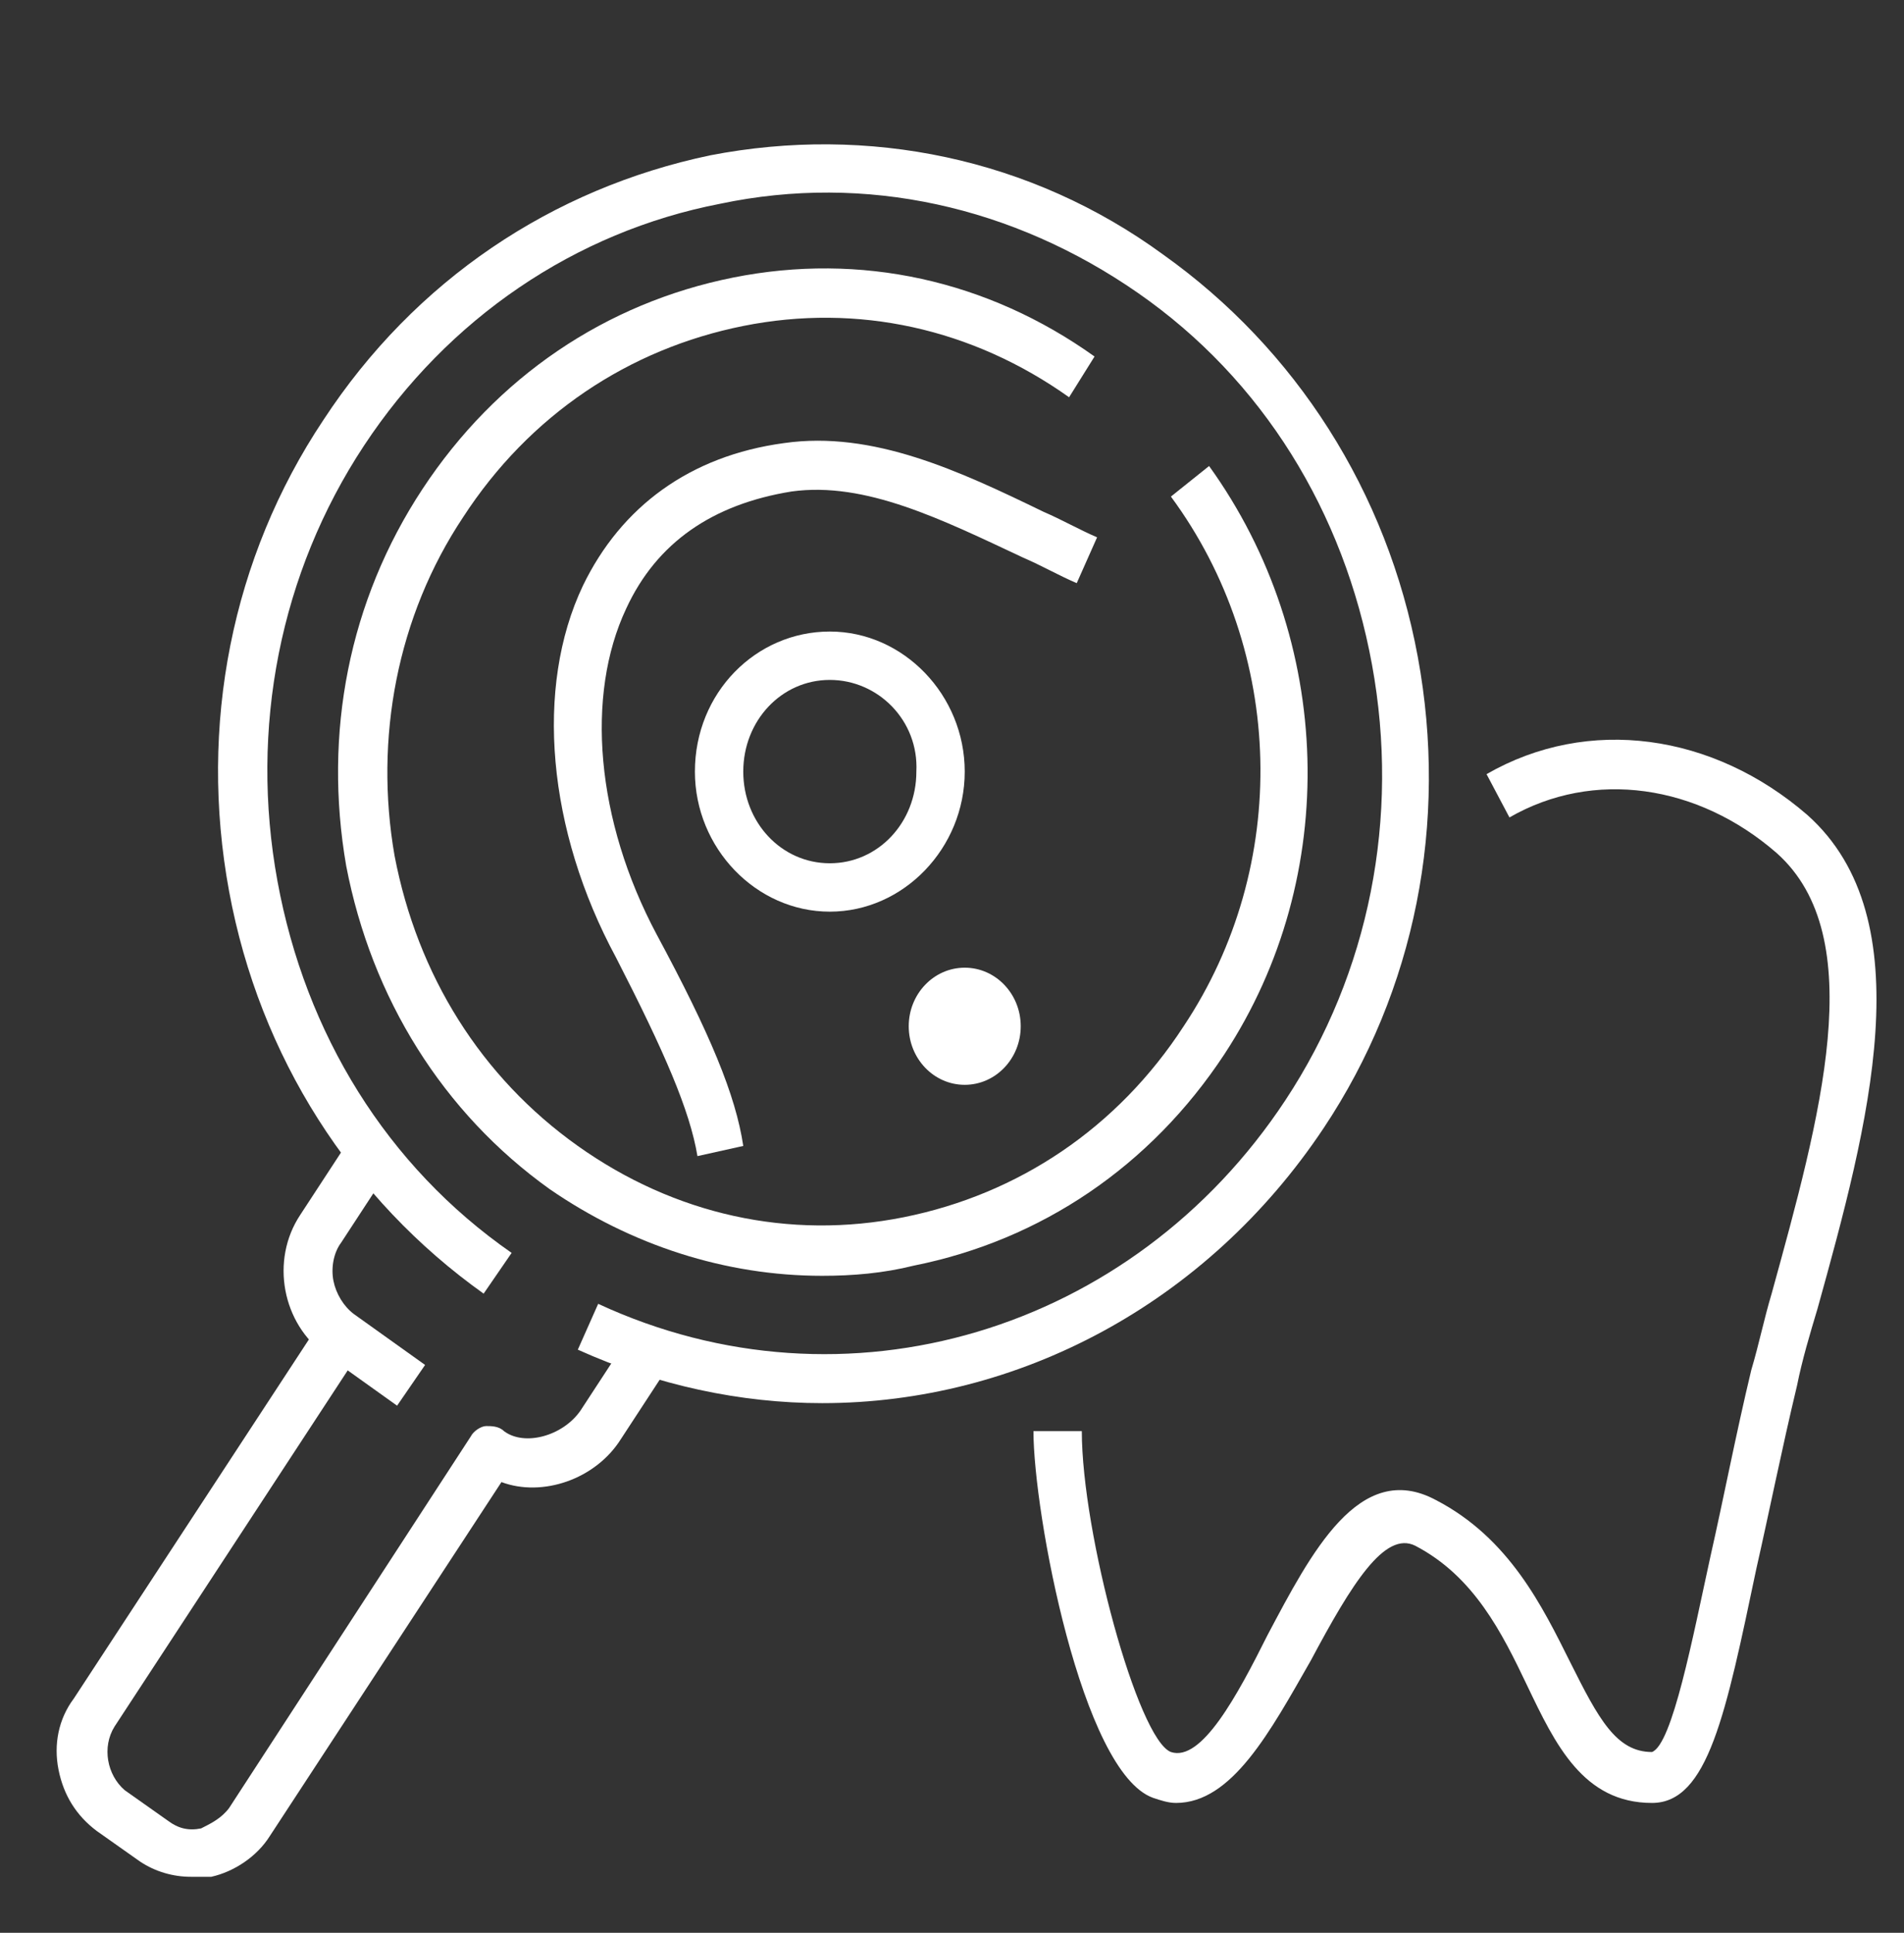 <?xml version="1.0" encoding="utf-8"?>
<!-- Generator: Adobe Illustrator 26.3.1, SVG Export Plug-In . SVG Version: 6.00 Build 0)  -->
<svg version="1.1" id="Layer_1" xmlns="http://www.w3.org/2000/svg" xmlns:xlink="http://www.w3.org/1999/xlink" x="0px" y="0px"
	 viewBox="0 0 74.8 75.9" style="enable-background:new 0 0 74.8 75.9;" xml:space="preserve">
<rect x="0" y="0" width="74.8" height="75.9" fill="#333333" stroke="none"/>
<style type="text/css">
	.st0{fill:#FFFFFF;}
</style>
<g>
	<g>
		<path class="st0" d="M46.2,70.8c-0.3,0-0.6-0.1-0.9-0.2c-2.8-1-4.7-11.2-4.7-14.4h1.9c0,4,2.2,12.1,3.5,12.6
			c1.2,0.4,2.6-2.2,3.8-4.6c1.7-3.2,3.6-6.9,6.6-5.3c2.9,1.5,4.2,4.2,5.3,6.4c1.1,2.2,1.8,3.5,3.2,3.5c0.8-0.3,1.6-4.5,2.3-7.7
			c0.5-2.2,1-4.8,1.6-7.3c0.3-1,0.5-2,0.8-3c1.9-6.9,3.9-14,0.2-17.3c-3.1-2.7-7.2-3.3-10.5-1.4l-0.9-1.7c4-2.3,8.9-1.6,12.6,1.6
			c4.6,4.1,2.4,12.2,0.4,19.4c-0.3,1-0.6,2-0.8,3c-0.6,2.5-1.1,5-1.6,7.2c-1.2,5.7-1.9,9.2-4.1,9.2c-2.7,0-3.8-2.3-4.9-4.6
			c-1-2.1-2.1-4.3-4.4-5.5c-1.2-0.6-2.5,1.5-4.1,4.5C49.9,68,48.4,70.8,46.2,70.8z"/>
	</g>
	<g>
		<path class="st0" d="M27.4,45.4c-0.3-1.8-1.3-4.1-3.2-7.8C21.5,32.6,21,27,22.9,23c1.5-3.1,4.2-5.1,7.9-5.6
			c3.5-0.5,6.9,1.1,10.2,2.7c0.7,0.3,1.4,0.7,2.1,1l-0.8,1.8c-0.7-0.3-1.4-0.7-2.1-1c-3.2-1.5-6.2-3-9.1-2.6c-3.1,0.5-5.3,2-6.5,4.6
			c-1.6,3.4-1.2,8.3,1.2,12.8c2.1,3.9,3.1,6.3,3.4,8.3L27.4,45.4z"/>
	</g>
	<g>
		<path class="st0" d="M32.3,55.1c-3.2,0-6.5-0.7-9.6-2.1l0.8-1.8c9.7,4.5,21,1.1,27-8c3.3-5,4.5-11.1,3.4-17.1
			c-1.1-6-4.3-11.2-9.2-14.6C39.8,8.1,34,6.8,28.3,8c-5.7,1.1-10.7,4.5-14,9.5c-3.3,5-4.5,11.1-3.4,17.1c1.1,6,4.3,11.2,9.2,14.6
			l-1.1,1.6c-5.2-3.7-8.8-9.3-10-15.8c-1.2-6.5,0.1-13.1,3.7-18.5c3.6-5.5,9-9.1,15.2-10.4c6.2-1.2,12.6,0.1,17.8,3.9
			c5.2,3.7,8.8,9.3,10,15.8c1.2,6.5-0.1,13.1-3.7,18.5C47.4,51.2,40,55.1,32.3,55.1z"/>
	</g>
	<g>
		<path class="st0" d="M15.6,55.2l-2.8-2c-1.7-1.2-2.2-3.7-1-5.5l1.7-2.6l1.6,1.1l-1.7,2.6c-0.3,0.4-0.4,1-0.3,1.5
			c0.1,0.5,0.4,1,0.8,1.3l2.8,2L15.6,55.2z"/>
	</g>
	<g>
		<path class="st0" d="M7.5,73.7c-0.7,0-1.4-0.2-2-0.6l-1.7-1.2c-0.8-0.6-1.3-1.4-1.5-2.4c-0.2-1,0-2,0.6-2.8l9.3-14.2l1.6,1.1
			L4.5,67.8c-0.5,0.8-0.3,1.9,0.4,2.5l1.7,1.2c0.4,0.3,0.8,0.4,1.3,0.3C8.3,71.6,8.7,71.4,9,71l9.5-14.6c0.1-0.2,0.4-0.4,0.6-0.4
			c0.2,0,0.5,0,0.7,0.2c0.8,0.6,2.3,0.2,3-0.8l1.7-2.6l1.6,1.1l-1.7,2.6c-1,1.6-3.1,2.3-4.7,1.7l-9.1,13.9c-0.5,0.8-1.4,1.4-2.3,1.6
			C8,73.7,7.8,73.7,7.5,73.7z"/>
	</g>
	<g>
		<path class="st0" d="M32.3,50.1c-3.8,0-7.5-1.2-10.7-3.4c-4.2-3-7-7.5-8-12.7c-0.9-5.2,0.1-10.4,3-14.8c2.9-4.4,7.2-7.3,12.2-8.3
			c5-1,10,0.1,14.2,3.1L42,15.6c-3.8-2.7-8.3-3.7-12.8-2.8c-4.5,0.9-8.4,3.5-11,7.5c-2.6,3.9-3.5,8.7-2.7,13.3
			c0.9,4.7,3.4,8.7,7.2,11.4c3.8,2.7,8.3,3.7,12.8,2.8c4.5-0.9,8.4-3.5,11-7.5c4.2-6.3,4-14.7-0.5-20.8l1.5-1.2
			c4.9,6.8,5.2,16.1,0.6,23.1c-2.9,4.4-7.2,7.3-12.2,8.3C34.7,50,33.5,50.1,32.3,50.1z"/>
	</g>
	<g>
		<path class="st0" d="M32.6,35.8c-2.9,0-5.3-2.5-5.3-5.5c0-3.1,2.4-5.5,5.3-5.5c2.9,0,5.3,2.5,5.3,5.5
			C37.9,33.3,35.5,35.8,32.6,35.8z M32.6,26.7c-1.9,0-3.4,1.6-3.4,3.6c0,2,1.5,3.6,3.4,3.6c1.9,0,3.4-1.6,3.4-3.6
			C36.1,28.3,34.5,26.7,32.6,26.7z"/>
	</g>
	<g>
		<ellipse class="st0" cx="37.9" cy="40.3" rx="2.2" ry="2.3"/>
	</g>
</g>
</svg>
